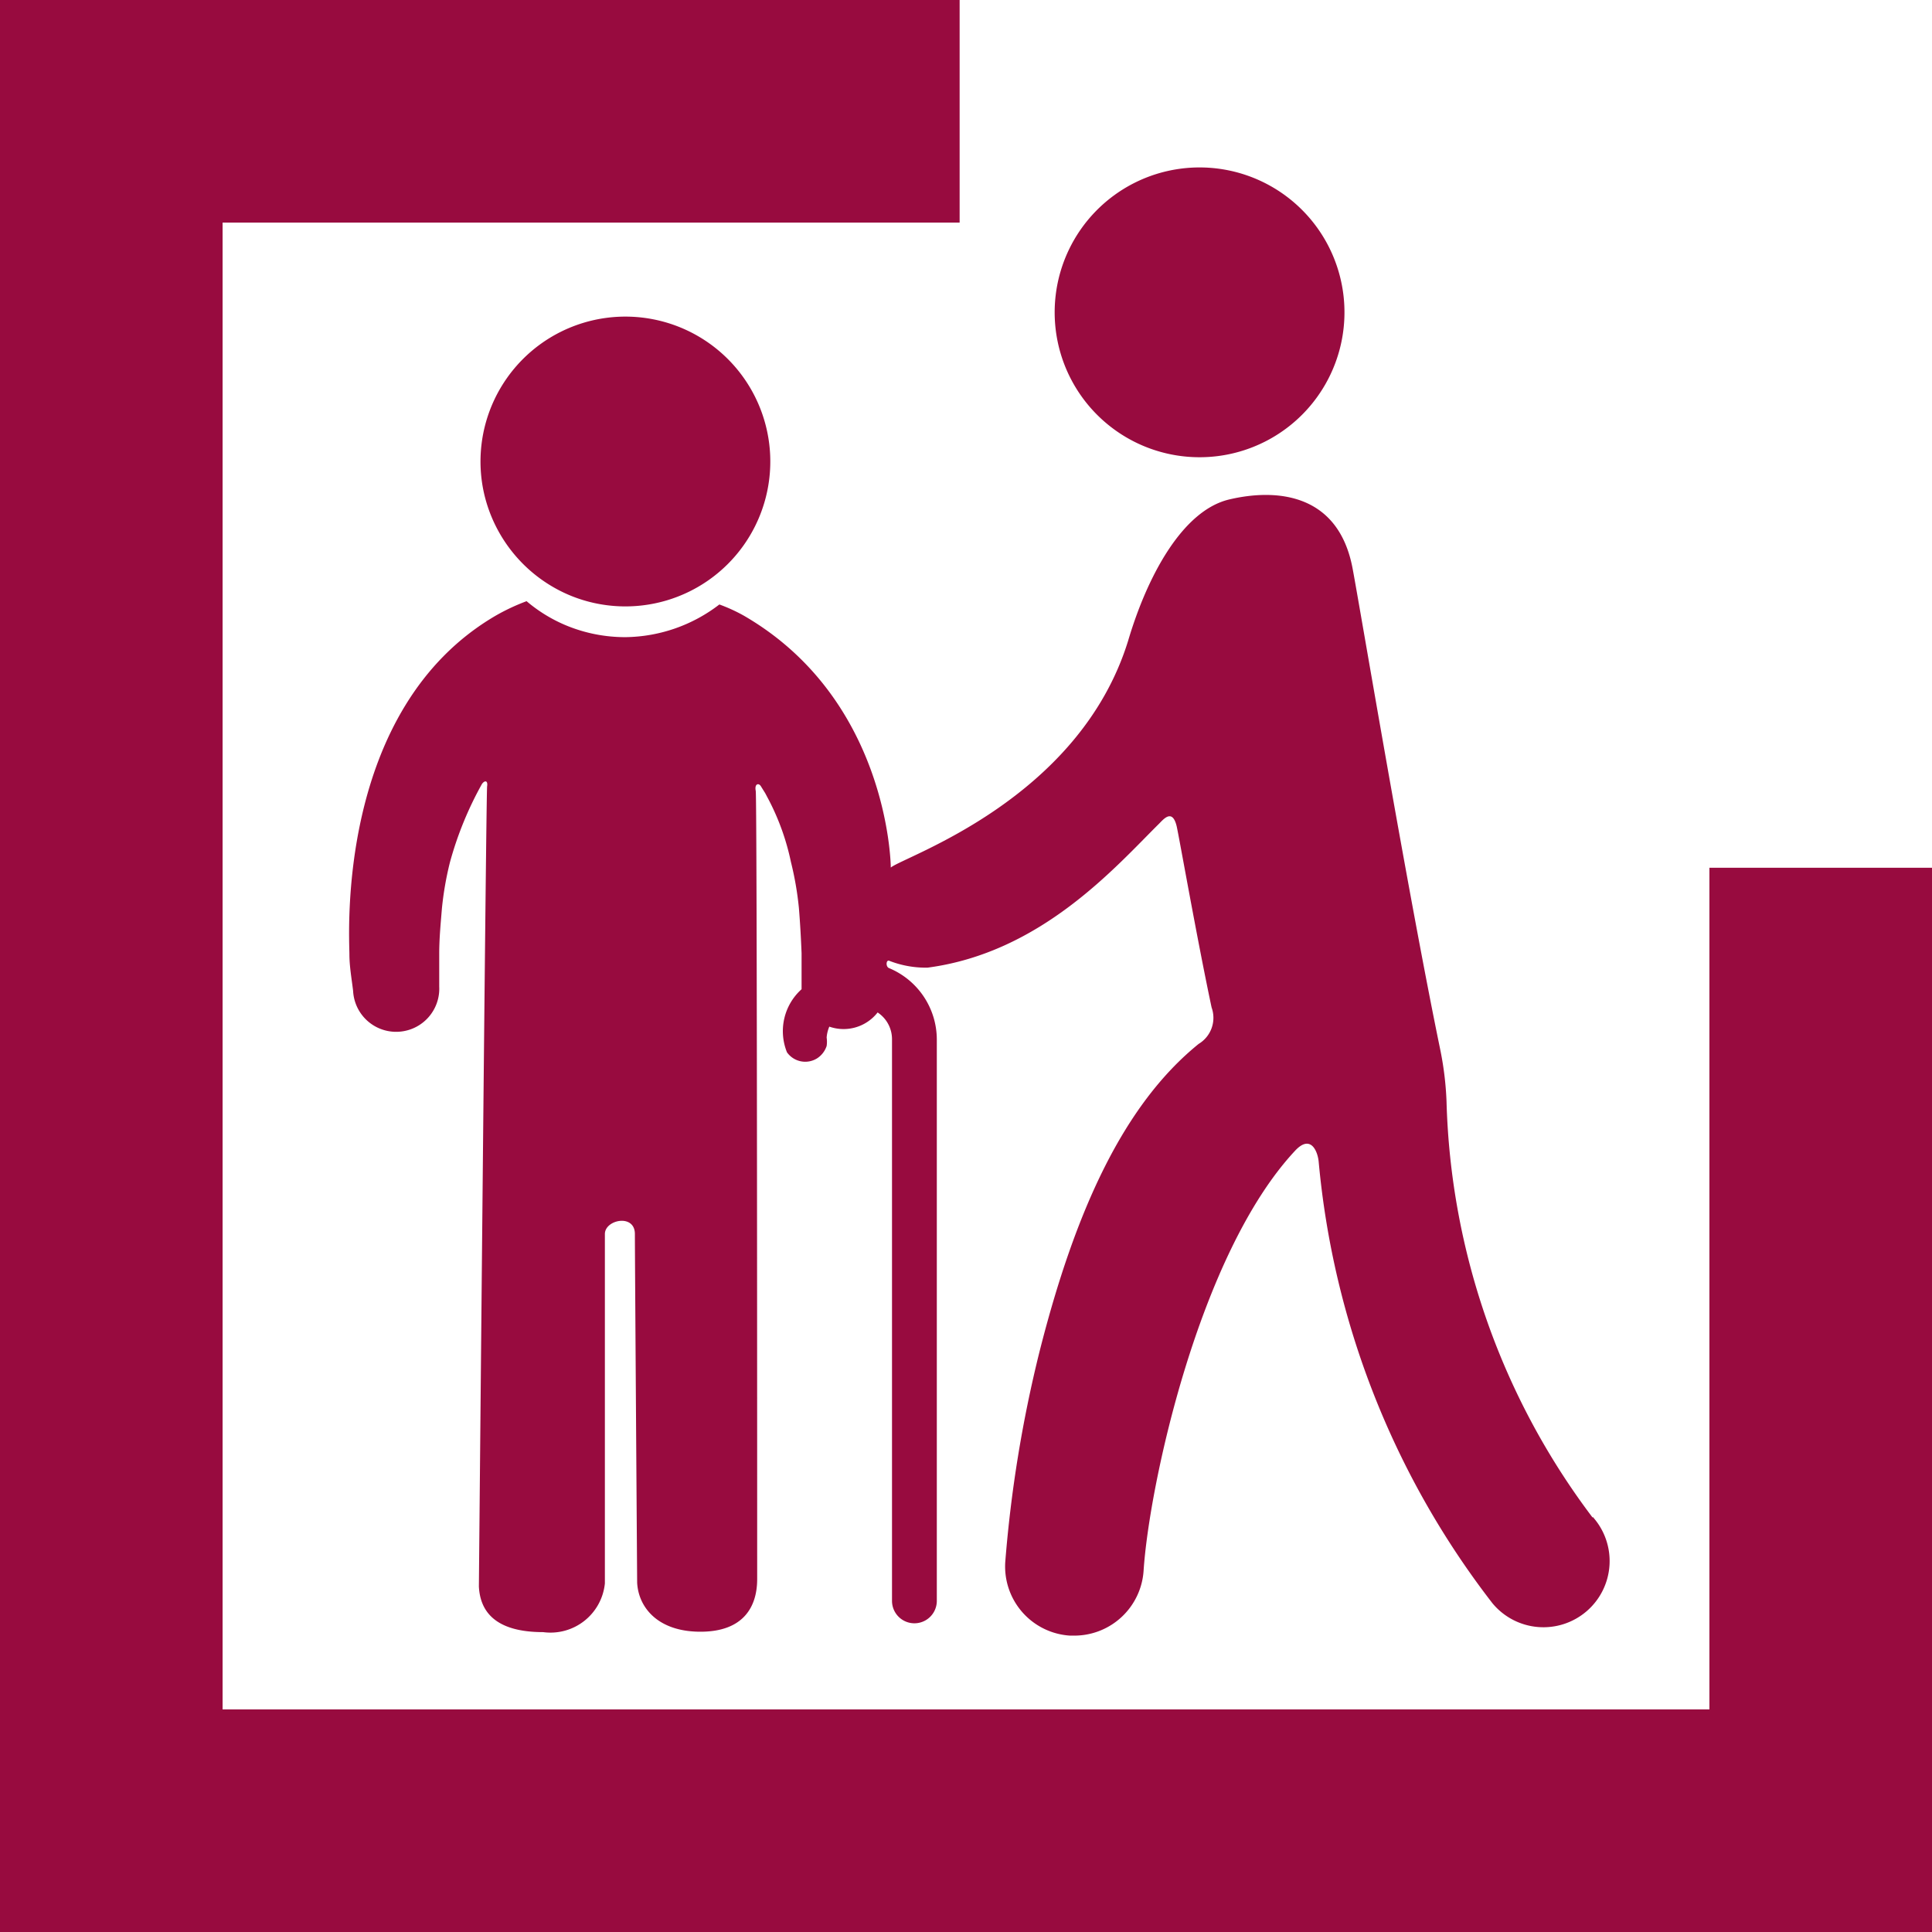 <svg xmlns="http://www.w3.org/2000/svg" viewBox="0 0 94 94"><defs><style>.cls-1,.cls-2{fill:#980b3f;}.cls-1{fill-rule:evenodd;}</style></defs><title>picto-aide-personne</title><g id="Calque_2" data-name="Calque 2"><g id="Calque_1-2" data-name="Calque 1"><polygon class="cls-1" points="83.17 42.22 83.17 83.17 10.83 83.17 10.83 10.83 46.69 10.83 46.69 0 0 0 0 94 94 94 94 42.22 83.17 42.22"/><path class="cls-2" d="M55.74,21.74a7.05,7.05,0,0,0,9.1-9.33,7.05,7.05,0,1,0-9.1,9.33Z"/><path class="cls-2" d="M77.49,73.84A35.13,35.13,0,0,1,70.38,53.6a15.49,15.49,0,0,0-.32-2.6c-1.6-7.77-3.89-21.43-4.25-23.34-.69-3.67-3.71-3.9-6-3.36s-4,3.76-4.92,6.87C52.5,38.91,44,41.66,43.34,42.21c0-.37-.21-8.23-7.14-12.25A8,8,0,0,0,35,29.41,7.63,7.63,0,0,1,30.43,31a7.51,7.51,0,0,1-2.81-.54,7.31,7.31,0,0,1-2-1.21,10.17,10.17,0,0,0-1.46.68C16.31,34.47,17,45.59,17,46.42c0,.6.11,1.2.18,1.79A2.09,2.09,0,0,0,21.37,48v-.1c0-.5,0-1,0-1.5,0-.73.07-1.46.13-2.19a15.57,15.57,0,0,1,.39-2.25,17,17,0,0,1,1.55-3.8c.11-.18.31-.23.26.1s-.4,38.93-.4,38.93c.06,1.2.78,2.22,3.13,2.22a2.66,2.66,0,0,0,3-2.37c0-.67,0-16.3,0-17s1.46-1,1.46,0S31,77,31,77c.06,1.2,1,2.39,3.08,2.39s2.76-1.2,2.76-2.56c0-2.25,0-38-.07-38.35s.15-.41.26-.21l.2.32.18.34a11.73,11.73,0,0,1,1.07,3,15.57,15.57,0,0,1,.39,2.25c.06.73.1,1.46.13,2.19,0,.5,0,1.71,0,1.76a2.74,2.74,0,0,0-.71,3.07,1.09,1.09,0,0,0,1.47.29,1.14,1.14,0,0,0,.46-.6,1.43,1.43,0,0,0,0-.41,1.65,1.65,0,0,1,.13-.53,2.1,2.1,0,0,0,2.35-.69,1.56,1.56,0,0,1,.7,1.32V77.89a1.09,1.09,0,0,0,2.18,0V50.58a3.77,3.77,0,0,0-2.33-3.48c-.16-.07-.14-.39,0-.36a4.87,4.87,0,0,0,1.88.34c5.54-.73,9.16-4.92,11.26-7,.23-.23.65-.75.86.12.13.58,1,5.53,1.7,8.82a1.48,1.48,0,0,1-.63,1.77c-3.63,2.94-6,8.07-7.75,15A62.88,62.88,0,0,0,48.91,76a3.37,3.37,0,0,0,3.15,3.58h.22a3.38,3.38,0,0,0,3.36-3.15C55.91,72.27,58.34,61,63,56c.79-.86,1.12.06,1.16.53A41.21,41.21,0,0,0,72.61,78a3.22,3.22,0,1,0,4.88-4.2Z"/><path class="cls-2" d="M27.81,29a7.05,7.05,0,1,0-4.26-5A7.09,7.09,0,0,0,27.81,29Z"/></g></g></svg>